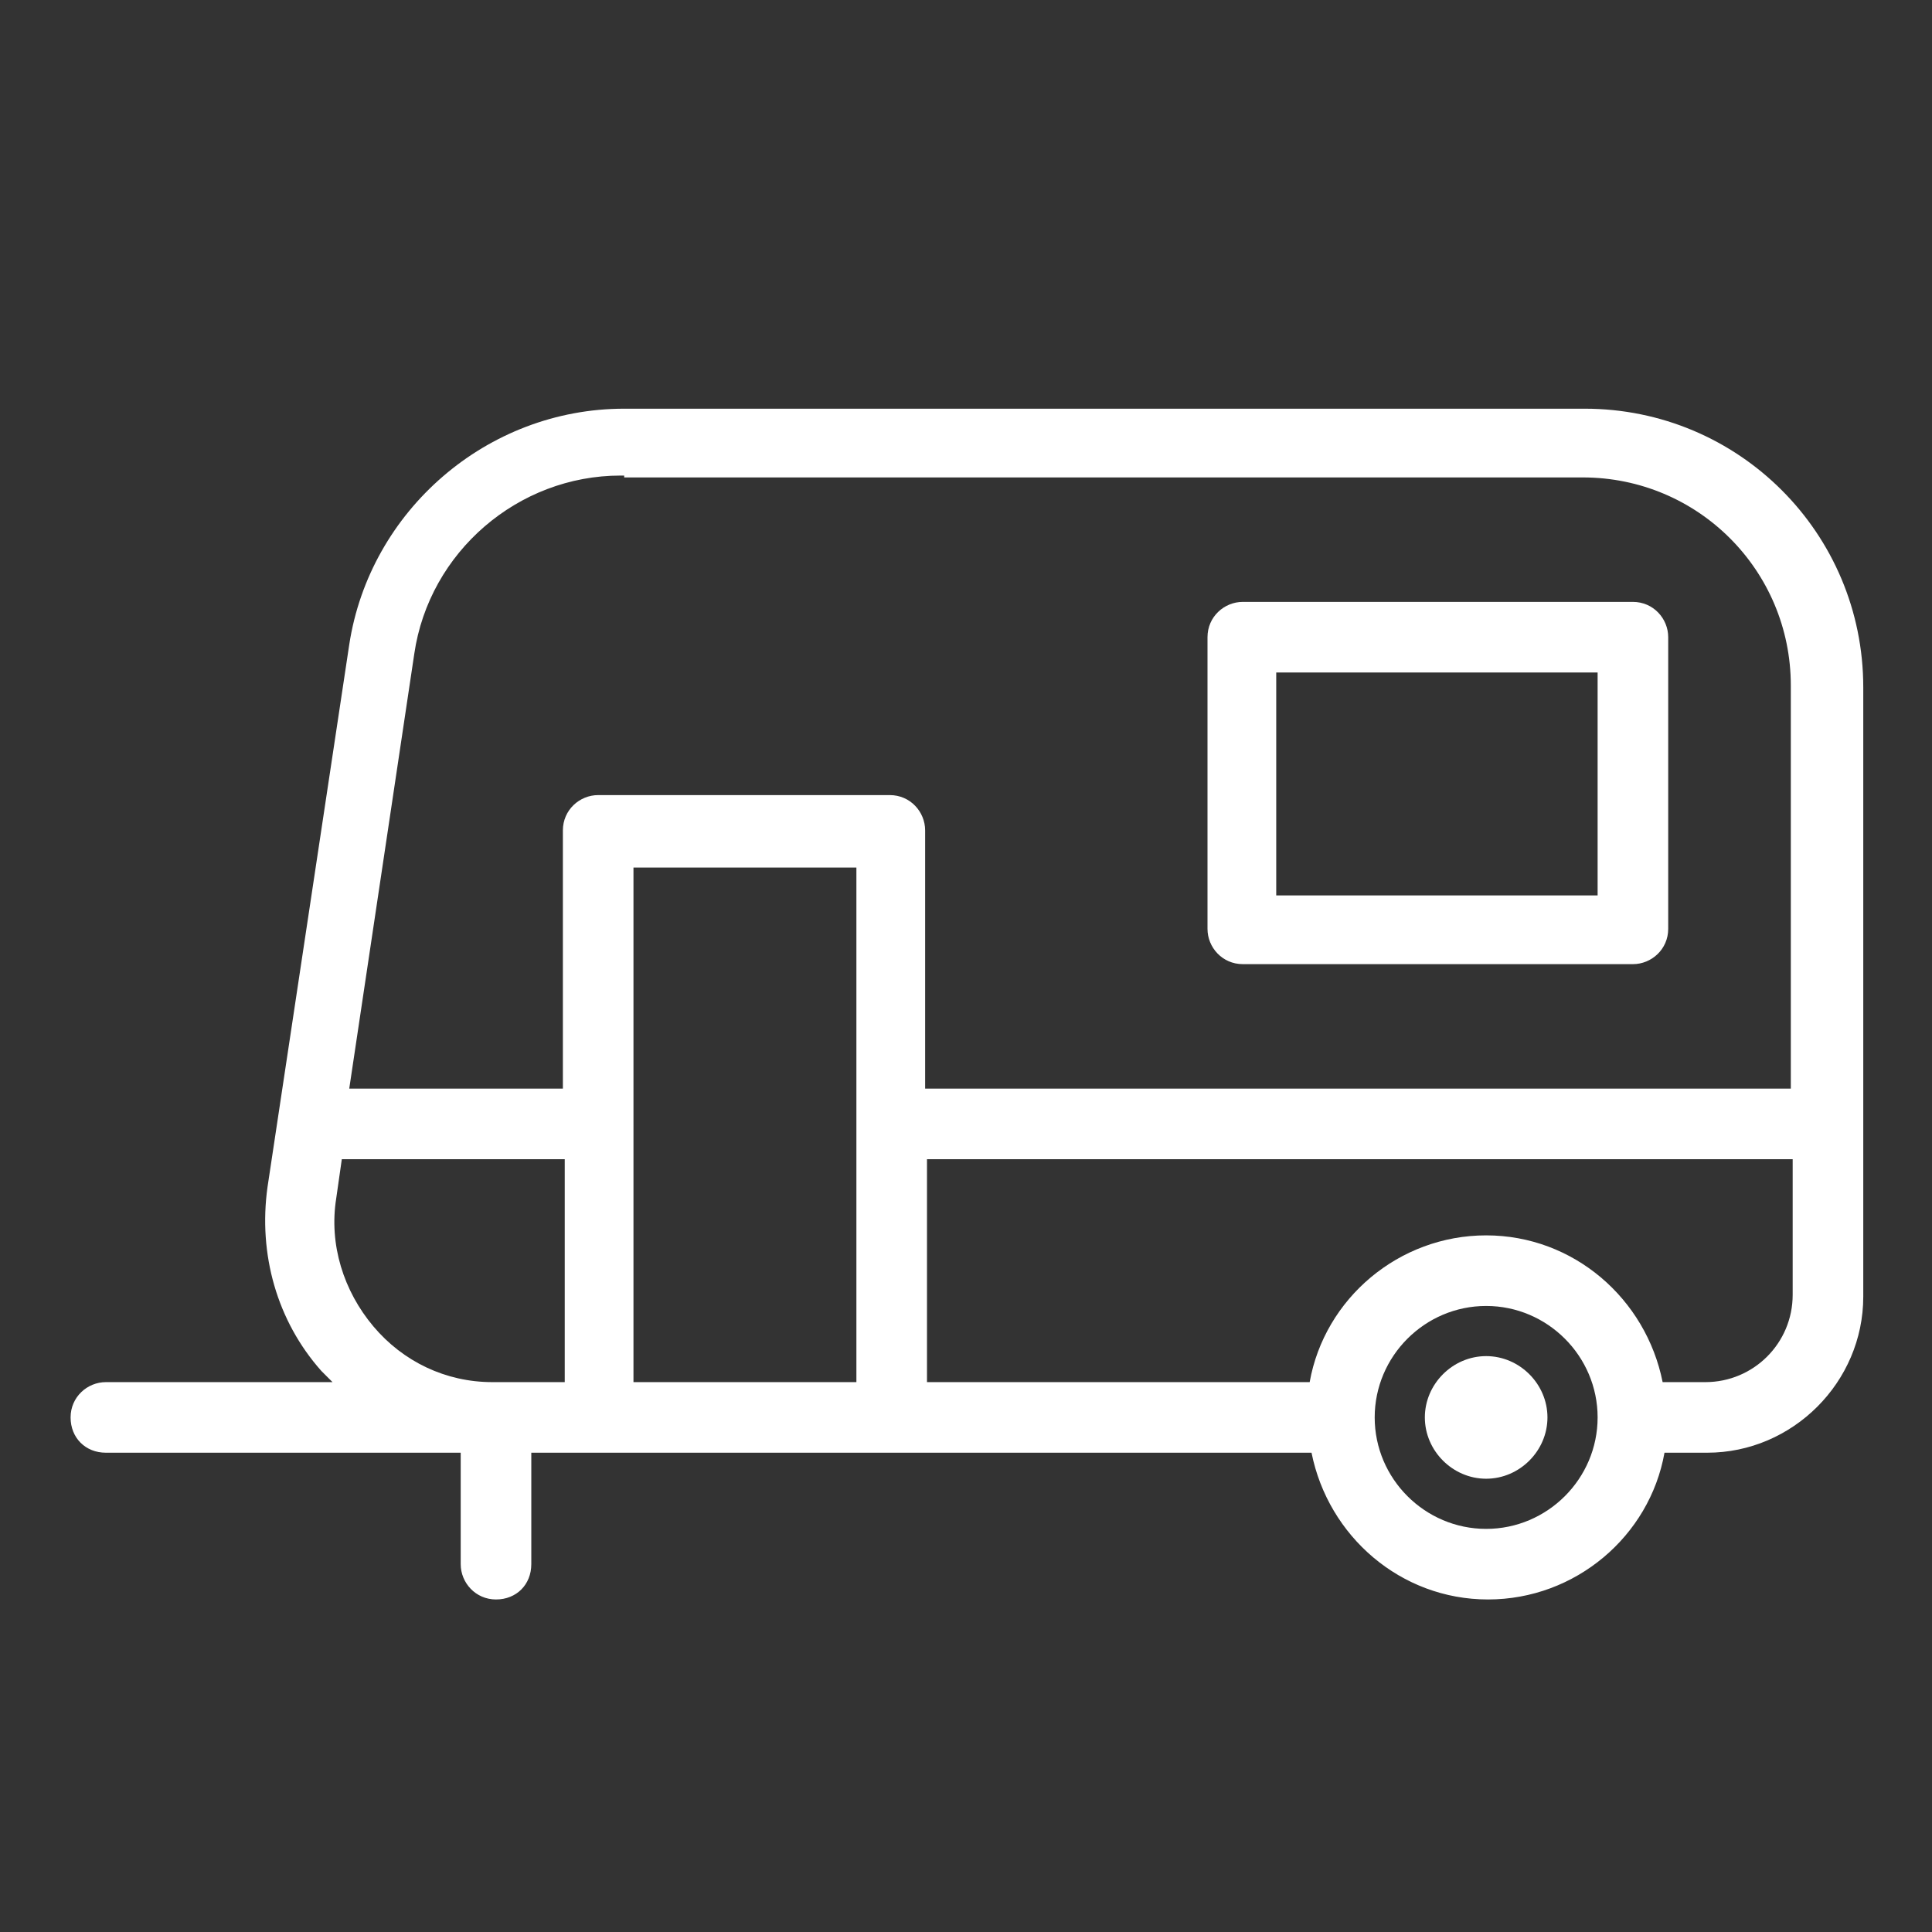 <svg xmlns="http://www.w3.org/2000/svg" id="Laag_1" version="1.1" viewBox="0 0 104 104"><rect x="0" y="0" width="104" height="104" fill="#333333" stroke="none"/><defs><style>.st0{fill:#fff}</style></defs><path d="M85.2 22H33.6c-7.4 0-13.7 5.5-14.8 12.7l-4.4 29.2c-.5 3.6.5 7.2 2.9 9.9l.6.6H5.7c-1 0-1.9.8-1.9 1.9s.8 1.9 1.9 1.9h19.1v6c0 1 .8 1.9 1.9 1.9s1.9-.8 1.9-1.9v-6h42c.9 4.5 4.8 7.9 9.5 7.9s8.7-3.4 9.5-7.9h2.3c4.6 0 8.4-3.8 8.4-8.4V37c0-8.3-6.7-15-15-15h-.1Zm-51.6 3.7h51.6c6.2 0 11.2 5 11.2 11.2v21.7H49.8V44.7c0-1-.8-1.9-1.9-1.9H32.2c-1 0-1.9.8-1.9 1.9v13.9H18.8l3.5-23.4c.8-5.5 5.6-9.6 11.1-9.6h.2Zm.5 34.9V46.7h12v27.7h-12V60.6Zm-14 10.8c-1.6-1.9-2.4-4.4-2-6.9l.3-2.1h12v12h-3.9c-2.5 0-4.8-1.1-6.4-3ZM80 82.3c-3.3 0-6-2.7-6-6s2.7-6 6-6 6 2.7 6 6-2.7 6-6 6Zm11.8-7.9h-2.3c-.9-4.5-4.8-7.9-9.5-7.9s-8.7 3.4-9.5 7.9H49.9v-12h46.6v7.3c0 2.6-2.1 4.7-4.7 4.7Z" class="st0"/><path d="M66.9 51.9h21c1 0 1.9-.8 1.9-1.9V34.3c0-1-.8-1.9-1.9-1.9h-21c-1 0-1.9.8-1.9 1.9V50c0 1 .8 1.9 1.9 1.9Zm1.8-15.7H86v12H68.7v-12ZM80 79.6c1.8 0 3.3-1.5 3.3-3.3S81.8 73 80 73s-3.3 1.5-3.3 3.3 1.5 3.3 3.3 3.3Z" class="st0"/></svg>